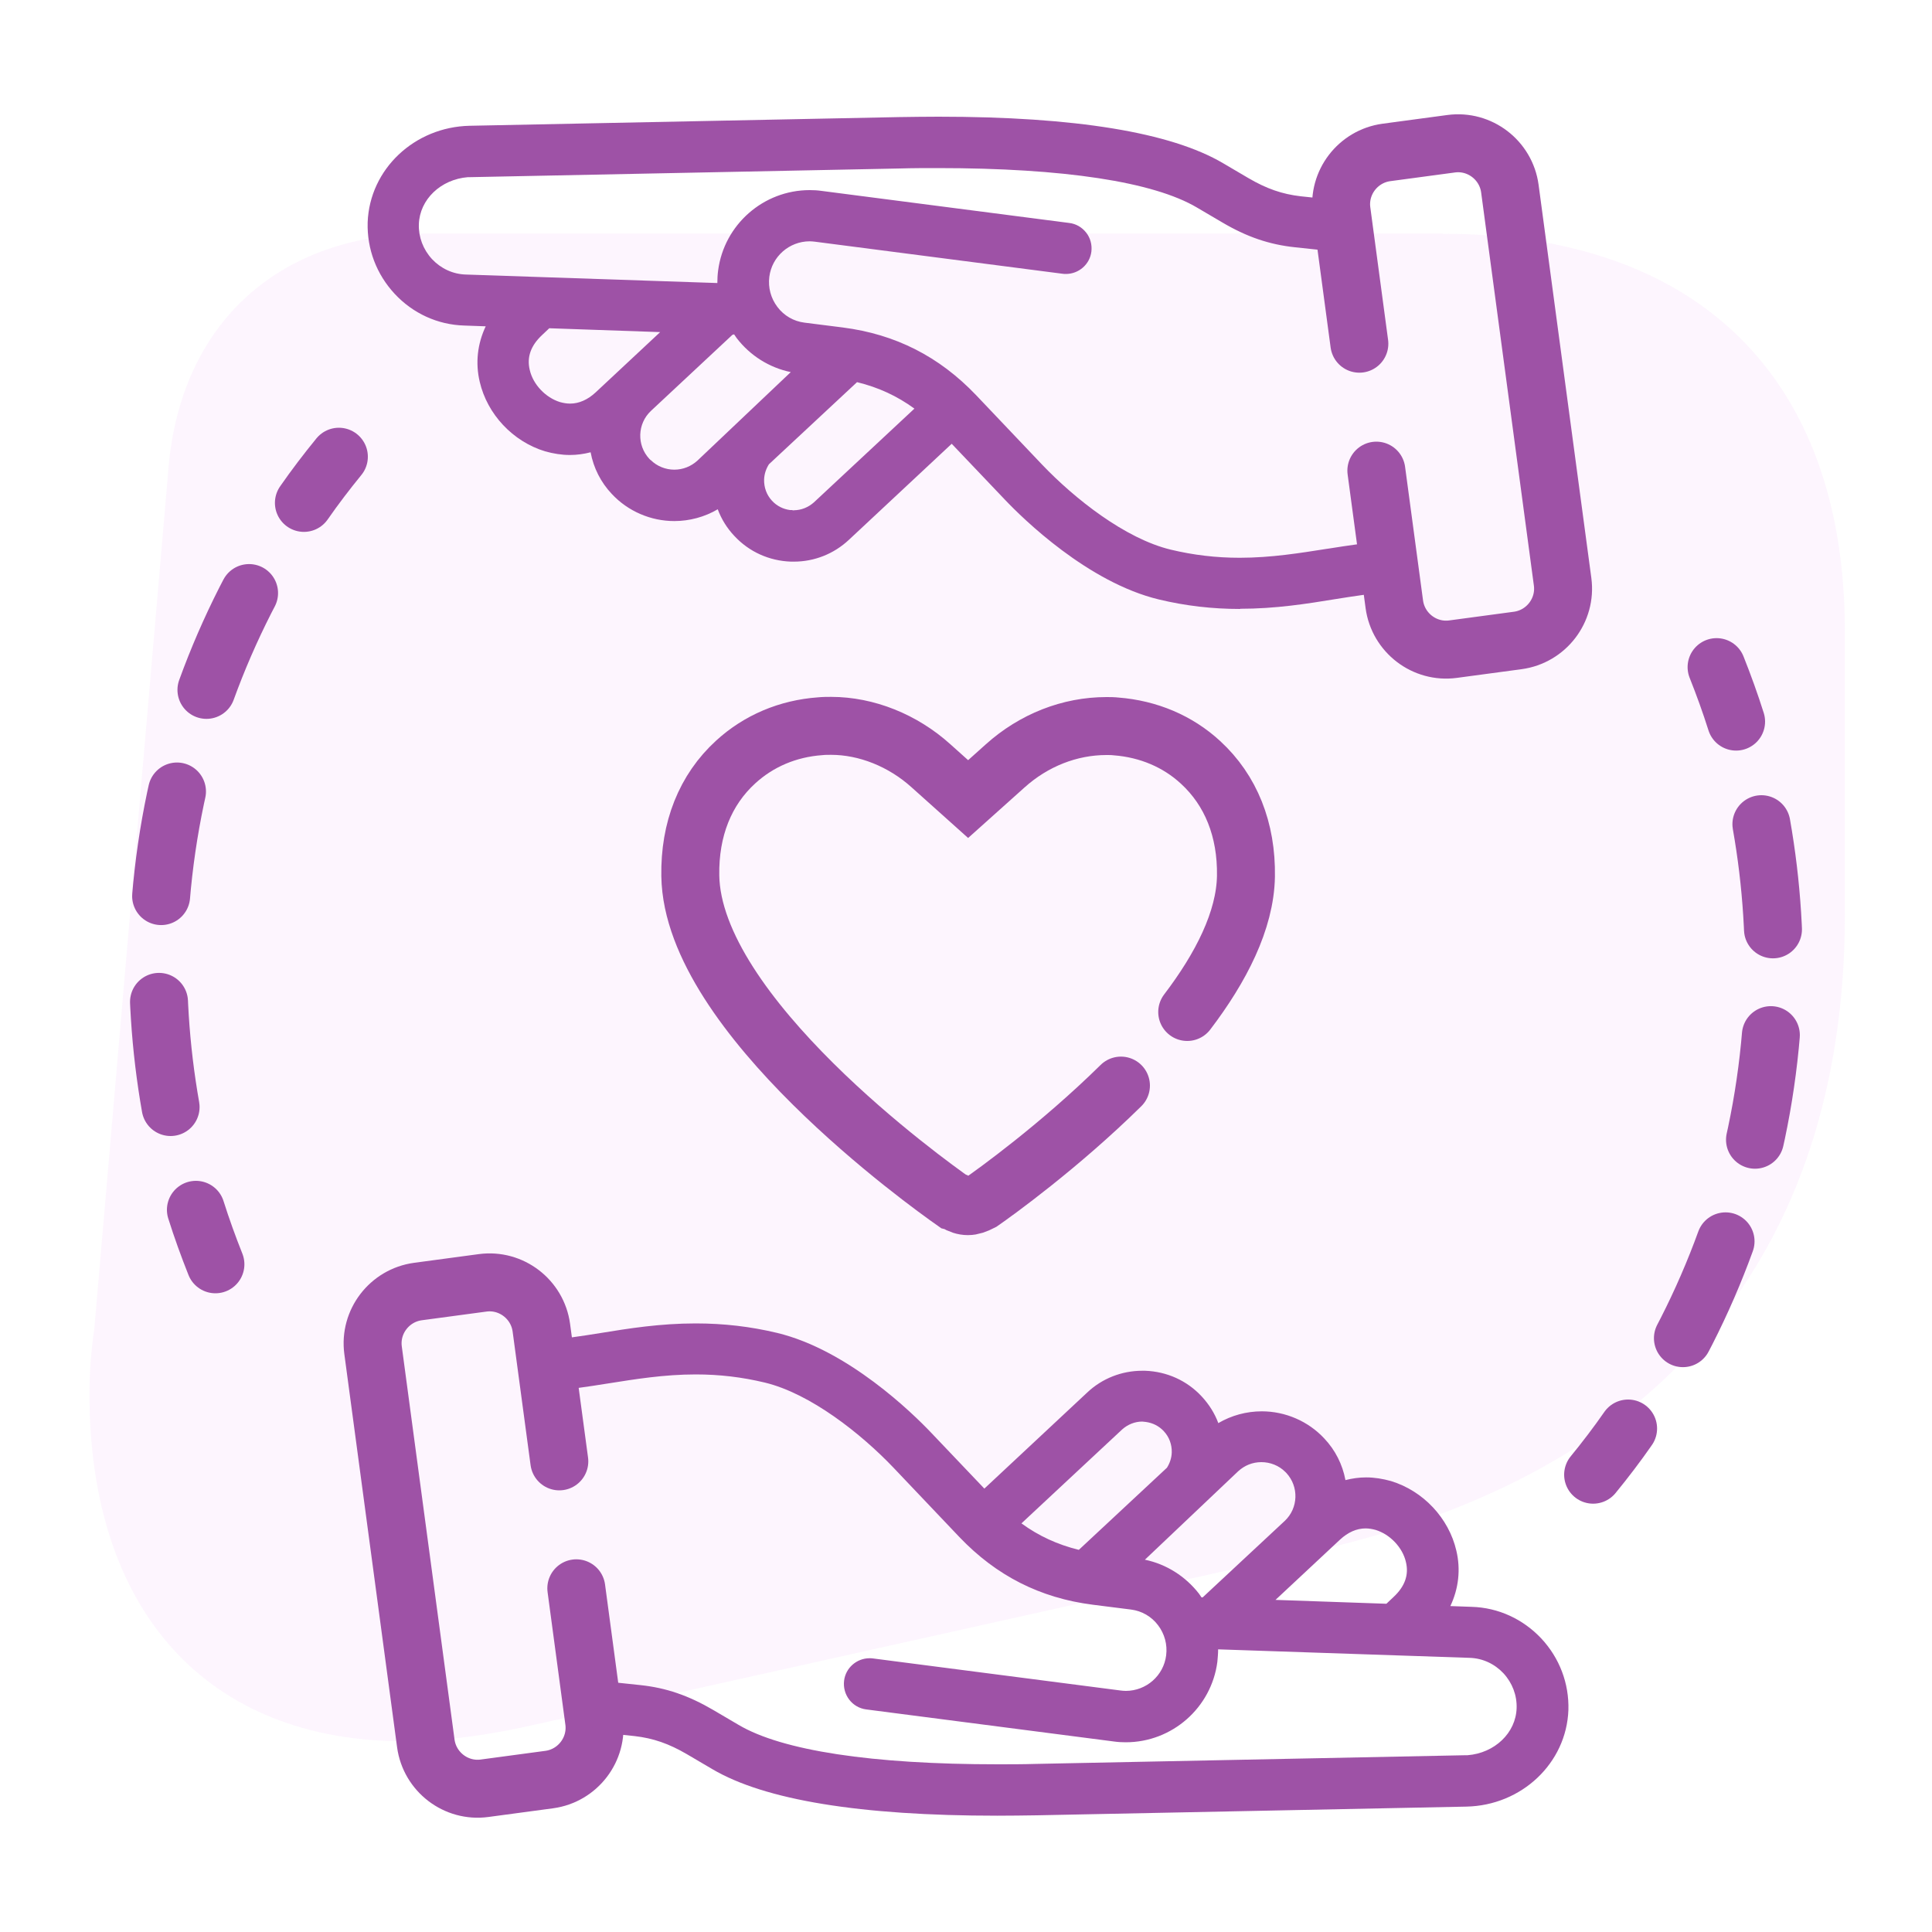 <?xml version="1.0" encoding="UTF-8"?>
<svg xmlns="http://www.w3.org/2000/svg" id="Layer_1" viewBox="0 0 100 100">
  <defs>
    <style>.cls-1{fill:#f6ddfa;opacity:.3;}.cls-2{stroke-dasharray:5.48 5.48;}.cls-2,.cls-3{fill:none;stroke:#9e52a6;stroke-linecap:round;stroke-miterlimit:10;stroke-width:3px;}.cls-4{fill:#9e52a6;}</style>
  </defs>
  <path class="cls-1" d="M74.66,12.09H22.09c-7.75,0-12.89,4.76-13.4,12.51l-3.81,44.19c-.13.83-.25,2.1-.25,3.37,0,11.24,6.1,17.97,16.32,17.97,2.03,0,4.38-.32,6.86-.89l40.19-8.95c17.97-4,27.49-15.37,27.49-32.95v-14.67c0-13.08-7.56-20.57-20.83-20.57Z"></path>
  <path class="cls-3" d="M29.83,82.21l.92,6.86c.2,1.48-.85,2.84-2.32,3.04l-3.35.45c-1.48.2-2.84-.85-3.04-2.32l-2.73-20.35c-.2-1.48.85-2.84,2.32-3.04l3.35-.45c1.48-.2,2.84.85,3.04,2.32l.93,6.92"></path>
  <path class="cls-4" d="M51.6,93.98c-7.07,0-12.02-.81-14.73-2.41l-1.31-.77c-.94-.55-1.75-.83-2.71-.94l-2.18-.23-.36-2.71,2.83.3c1.34.14,2.5.54,3.78,1.29l1.31.77c2.25,1.33,6.89,2.04,13.41,2.04.63,0,1.28,0,1.95-.02l22.27-.45h.1c1.4-.11,2.5-1.15,2.54-2.44.02-.66-.22-1.3-.68-1.8-.46-.49-1.08-.78-1.75-.8l-13.02-.44c0,.21-.02.43-.04.65-.31,2.37-2.34,4.16-4.74,4.16-.2,0-.4-.01-.61-.04l-12.82-1.66c-.73-.09-1.24-.76-1.15-1.49.08-.66.65-1.16,1.32-1.16.06,0,.11,0,.17.01l12.82,1.66c.09.01.18.02.27.02,1.06,0,1.96-.79,2.09-1.84.07-.56-.08-1.11-.42-1.56-.34-.45-.84-.74-1.4-.81l-1.98-.25c-2.73-.35-4.99-1.5-6.9-3.5l-3.42-3.6c-1.67-1.75-4.29-3.83-6.66-4.4-1.17-.28-2.33-.42-3.57-.42-1.64,0-3.16.25-4.49.46l-.13.02c-.94.15-1.91.3-2.84.36h-.23s-.35-2.62-.35-2.62h.27c.87-.05,1.82-.2,2.83-.36,1.47-.24,3.09-.5,4.94-.5,1.45,0,2.83.16,4.21.49,3.67.88,7.03,4.17,7.97,5.16l2.76,2.9,5.32-4.97c.77-.73,1.79-1.13,2.85-1.13h.15c1.13.04,2.17.51,2.93,1.33.38.41.67.87.86,1.38.68-.4,1.46-.61,2.25-.61,1.22,0,2.4.51,3.23,1.4.57.6.95,1.35,1.1,2.16.35-.09.71-.14,1.07-.14.43,0,.86.07,1.29.19,1.67.51,2.99,1.92,3.38,3.6.23.97.12,1.96-.31,2.87l1.11.04c1.37.04,2.65.63,3.6,1.64.94,1.01,1.44,2.32,1.4,3.7-.1,2.75-2.42,4.94-5.28,5l-22.23.45c-.7.01-1.38.02-2.04.02ZM71.76,83.01l.37-.35c.59-.55.8-1.15.64-1.81-.17-.75-.82-1.43-1.56-1.66-.18-.05-.35-.08-.53-.08-.46,0-.91.2-1.32.58l-3.34,3.12,5.74.2ZM62.25,82.68l4.25-3.96c.7-.66.74-1.77.08-2.48l-.06-.06c-.32-.32-.77-.5-1.23-.5s-.87.17-1.2.47l-4.83,4.58c1.11.23,2.1.86,2.8,1.76l.13.19h.06ZM52.87,78.85c.89.65,1.87,1.1,2.97,1.37l4.56-4.25c.14-.22.24-.49.25-.79.01-.41-.13-.8-.41-1.1-.25-.27-.57-.43-.93-.48l-.19-.02c-.38,0-.75.15-1.04.41l-5.2,4.85Z"></path>
  <path class="cls-3" d="M70.36,17.79l-.92-6.86c-.2-1.48.85-2.84,2.32-3.04l3.35-.45c1.48-.2,2.84.85,3.04,2.32l2.73,20.35c.2,1.48-.85,2.84-2.32,3.04l-3.35.45c-1.48.2-2.84-.85-3.04-2.32l-.93-6.92"></path>
  <path class="cls-4" d="M64.2,31.52c-1.45,0-2.83-.16-4.21-.49-3.67-.88-7.03-4.17-7.97-5.16l-2.76-2.9-5.32,4.97c-.78.73-1.79,1.13-2.85,1.13h-.15c-1.13-.04-2.17-.51-2.93-1.33-.38-.4-.67-.87-.86-1.38-.68.4-1.46.61-2.25.61-1.22,0-2.4-.51-3.23-1.4-.57-.6-.95-1.35-1.1-2.16-.35.09-.71.14-1.07.14-.43,0-.86-.07-1.29-.19-1.67-.51-2.99-1.92-3.38-3.6-.23-.97-.12-1.96.31-2.87l-1.11-.04c-1.38-.04-2.66-.63-3.6-1.64-.94-1.01-1.44-2.32-1.4-3.7.1-2.75,2.42-4.94,5.28-5l22.23-.45c.7-.01,1.38-.02,2.04-.02,7.07,0,12.02.81,14.73,2.41l1.31.77c.94.55,1.75.83,2.71.94l2.18.23.36,2.71-2.83-.3c-1.34-.14-2.51-.54-3.78-1.29l-1.31-.77c-2.25-1.33-6.89-2.04-13.41-2.04-.63,0-1.29,0-1.95.02l-22.26.45h-.11c-1.4.11-2.5,1.15-2.54,2.44-.02.66.22,1.3.68,1.8.46.49,1.08.78,1.75.8l13.02.44c0-.21.01-.43.04-.65.31-2.37,2.34-4.16,4.74-4.16.2,0,.4.01.61.04l12.82,1.66c.35.04.66.22.88.5s.31.63.27.98c-.08.66-.65,1.16-1.32,1.16-.06,0-.11,0-.17-.01l-12.82-1.66c-.09-.01-.18-.02-.27-.02-1.06,0-1.96.79-2.09,1.84-.07.56.08,1.11.42,1.56.34.45.84.74,1.4.81l1.98.25c2.73.35,4.99,1.5,6.9,3.5l3.42,3.6c1.67,1.75,4.29,3.83,6.66,4.4,1.17.28,2.34.42,3.57.42,1.63,0,3.15-.25,4.49-.46l.14-.02c1.01-.16,1.92-.3,2.84-.36h.23s.35,2.62.35,2.62h-.27c-.88.05-1.82.2-2.83.36-1.47.24-3.09.5-4.94.5ZM41.09,26.41c.38,0,.75-.15,1.04-.41l5.2-4.85c-.89-.65-1.86-1.1-2.97-1.37l-4.56,4.25c-.14.22-.24.49-.25.79-.01.41.13.8.41,1.1.25.27.57.43.93.48h.09s.11.02.11.02ZM33.68,23.81c.32.32.77.5,1.22.5s.87-.17,1.2-.47l4.83-4.58c-1.11-.23-2.1-.85-2.8-1.76l-.13-.19h-.02l-.07.02-4.22,3.94c-.7.66-.74,1.77-.08,2.48h0s.06.06.06.06ZM28.06,17.34c-.59.55-.8,1.15-.64,1.81.17.75.82,1.43,1.56,1.66.18.05.35.08.53.08.46,0,.91-.2,1.32-.58l3.34-3.12-5.74-.2-.37.35Z"></path>
  <path class="cls-3" d="M88.85,34.53c.37.93.71,1.87,1.01,2.82"></path>
  <path class="cls-2" d="M91.17,42.66c.54,3.06.75,6.22.59,9.45-.36,7.16-2.51,13.8-5.99,19.53"></path>
  <path class="cls-3" d="M84.27,73.94c-.57.82-1.18,1.62-1.81,2.39"></path>
  <path class="cls-3" d="M58.02,56.19c-3.2,3.15-6.53,5.54-7.22,6.02-.29.15-.5.22-.7.22h0s0,0,0,0c-.21,0-.42-.07-.63-.2l-.03-.02-.08-.02c-1.35-.95-13.52-9.67-13.63-16.86-.04-2.41.77-4.45,2.35-5.89,1.19-1.09,2.7-1.73,4.37-1.85.19-.02.38-.02.57-.02,1.82,0,3.71.75,5.17,2.07l1.92,1.72,1.92-1.72c1.48-1.33,3.34-2.06,5.24-2.06.17,0,.33,0,.5.02,1.67.13,3.19.77,4.37,1.86,1.57,1.44,2.39,3.48,2.35,5.9-.04,2.28-1.29,4.72-3.04,7.02"></path>
  <path class="cls-3" d="M11.15,65.44c-.37-.93-.71-1.87-1.01-2.82"></path>
  <path class="cls-2" d="M8.83,57.3c-.54-3.06-.75-6.22-.59-9.45.36-7.16,2.51-13.8,5.99-19.53"></path>
  <path class="cls-3" d="M15.73,26.03c.57-.82,1.18-1.62,1.81-2.39"></path>
</svg>
